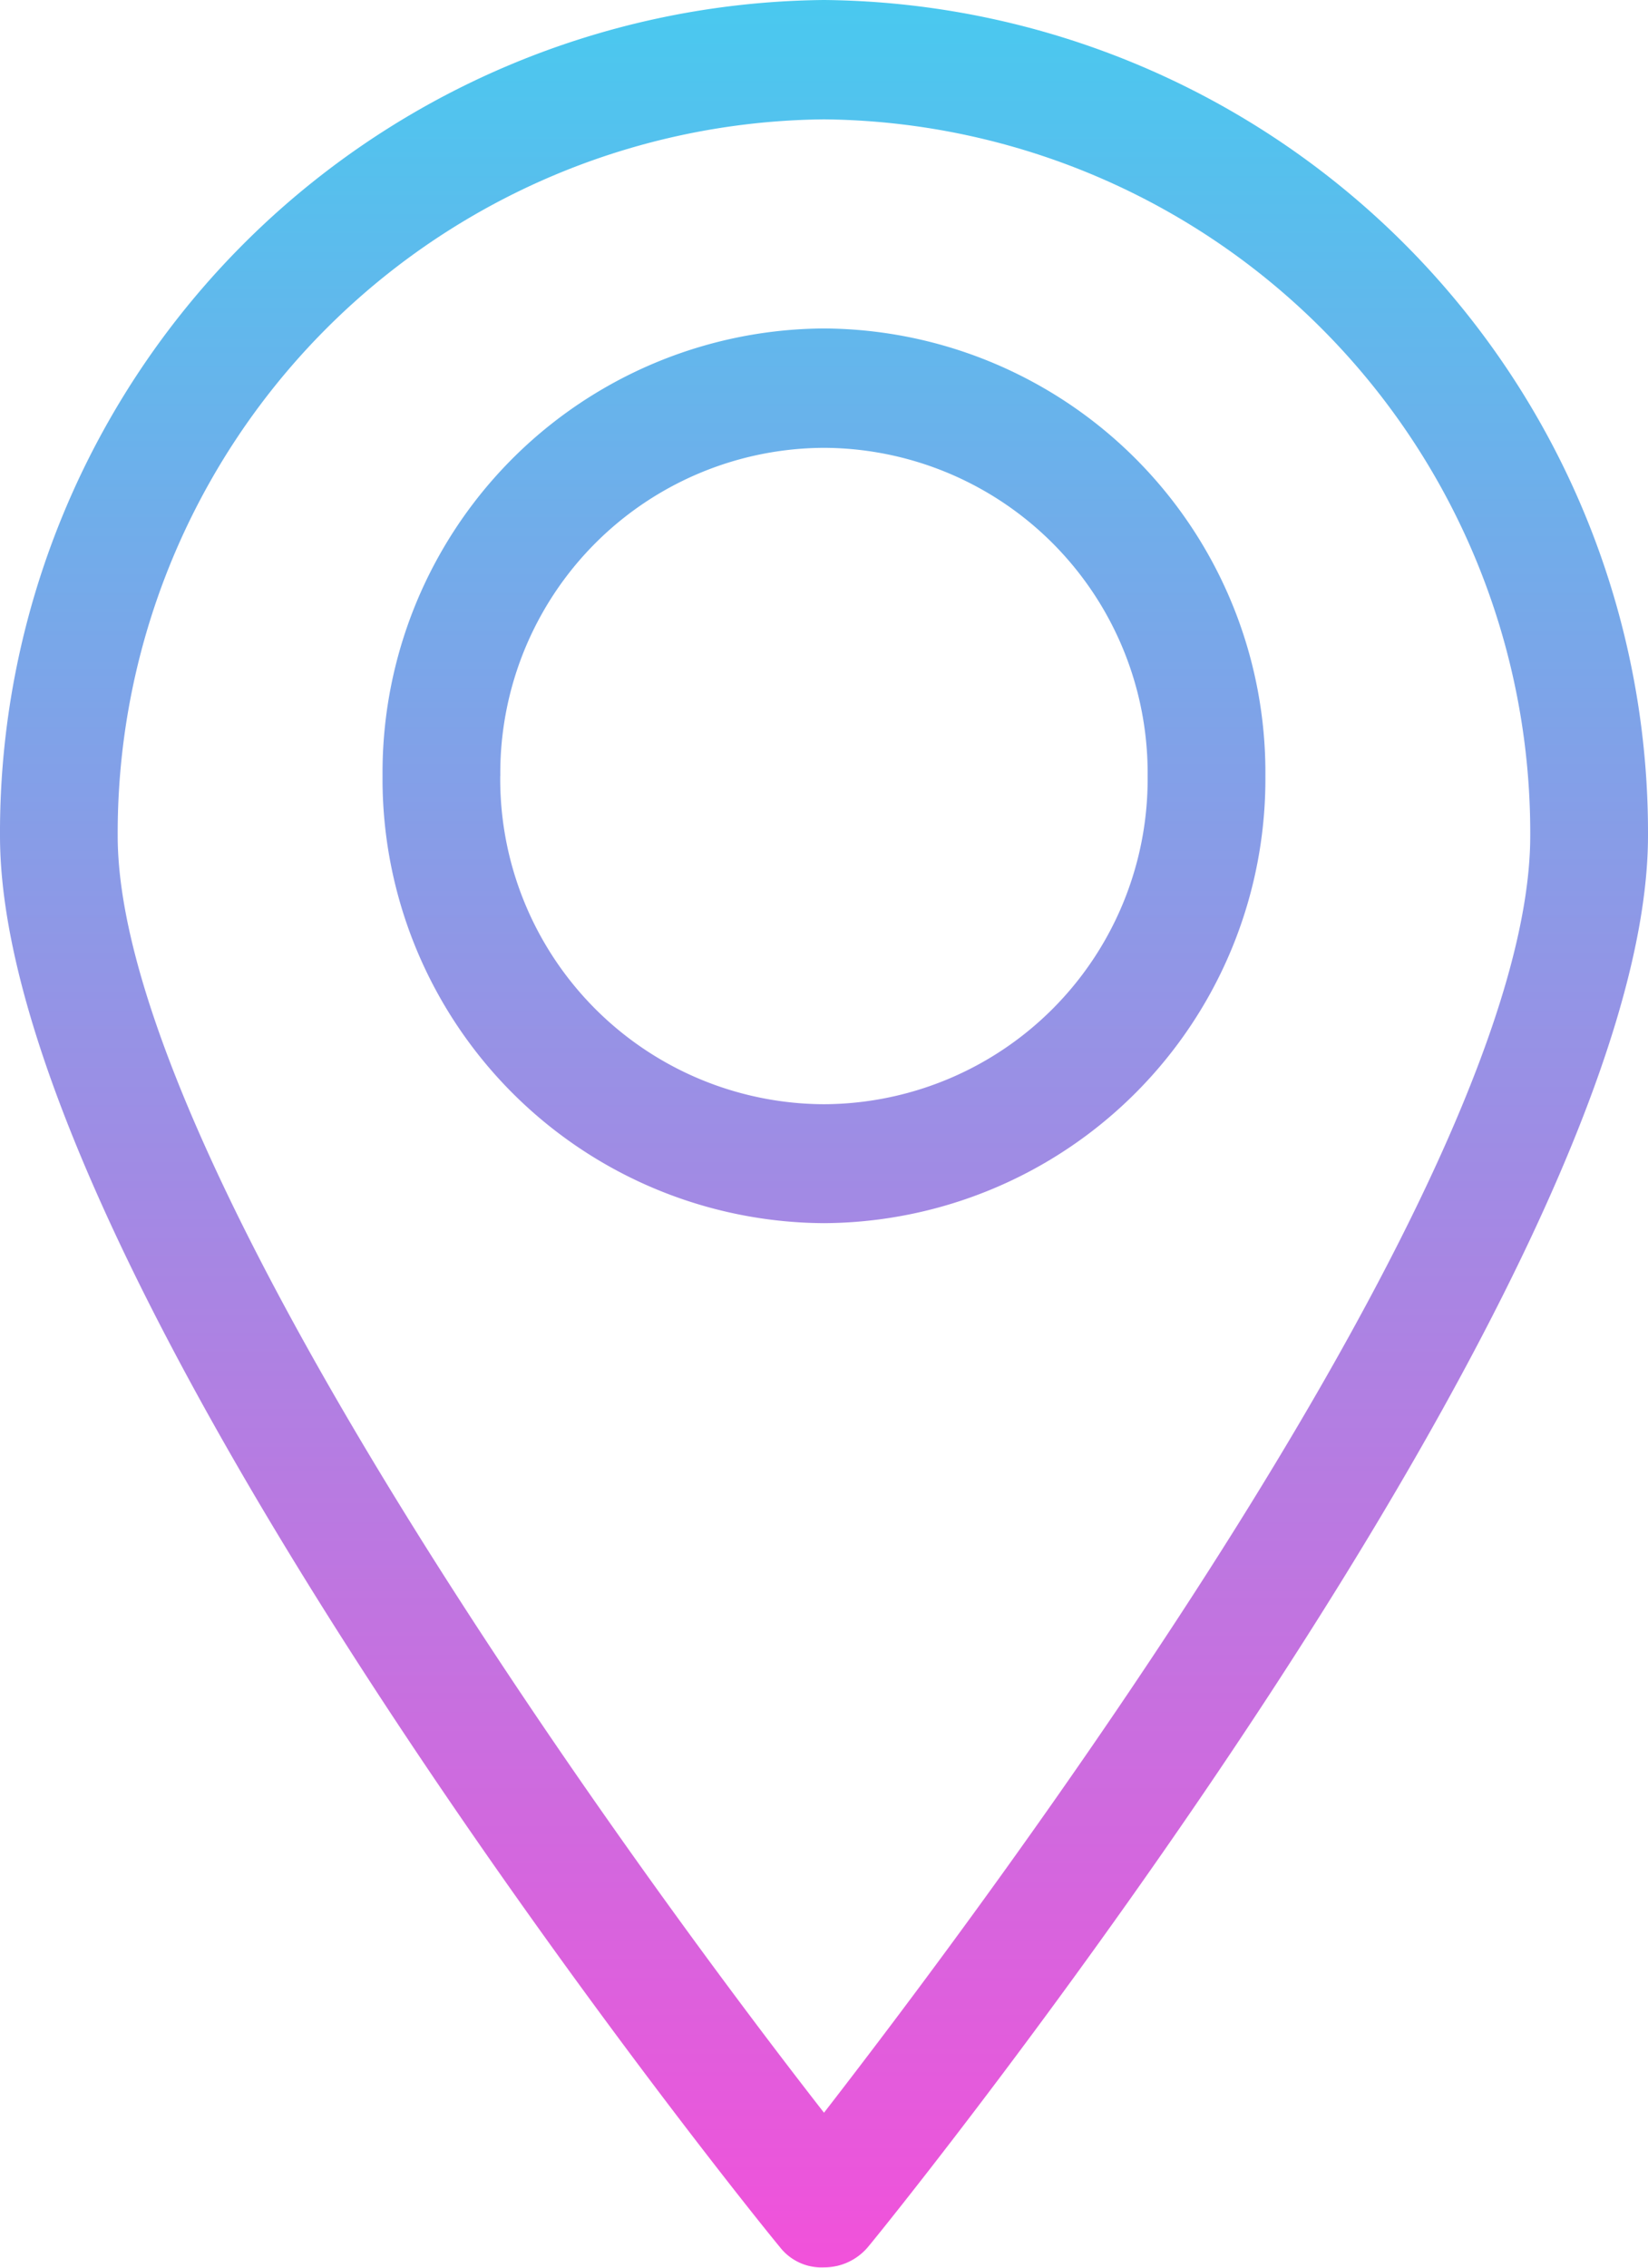 <svg xmlns="http://www.w3.org/2000/svg" xmlns:xlink="http://www.w3.org/1999/xlink" width="24" height="33" viewBox="0 0 24 33">
  <defs>
    <linearGradient id="linear-gradient" x1="0.5" x2="0.5" y2="1" gradientUnits="objectBoundingBox">
      <stop offset="0" stop-color="#49c9ef"/>
      <stop offset="1" stop-color="#f251da"/>
    </linearGradient>
  </defs>
  <path id="pin" d="M374.357-4931.3c-.471-.564-11.357-14.068-11.357-20.538A12.115,12.115,0,0,1,375-4964a12.115,12.115,0,0,1,12,12.158c0,6.47-10.885,19.973-11.357,20.538a.834.834,0,0,1-.643.3A.768.768,0,0,1,374.357-4931.3Zm-9.643-20.538c0,4.516,6.9,14.242,10.286,18.583,2.357-3.04,10.285-13.59,10.285-18.583A10.384,10.384,0,0,0,375-4962.263,10.385,10.385,0,0,0,364.714-4951.842Zm3.857-.869a6.463,6.463,0,0,1,6.429-6.513,6.462,6.462,0,0,1,6.428,6.513A6.463,6.463,0,0,1,375-4946.2,6.463,6.463,0,0,1,368.571-4952.711Zm1.714,0a4.731,4.731,0,0,0,4.714,4.776,4.731,4.731,0,0,0,4.714-4.776,4.732,4.732,0,0,0-4.714-4.776A4.732,4.732,0,0,0,370.286-4952.711Z" transform="translate(-363 4964)" fill="url(#linear-gradient)"/>
</svg>
